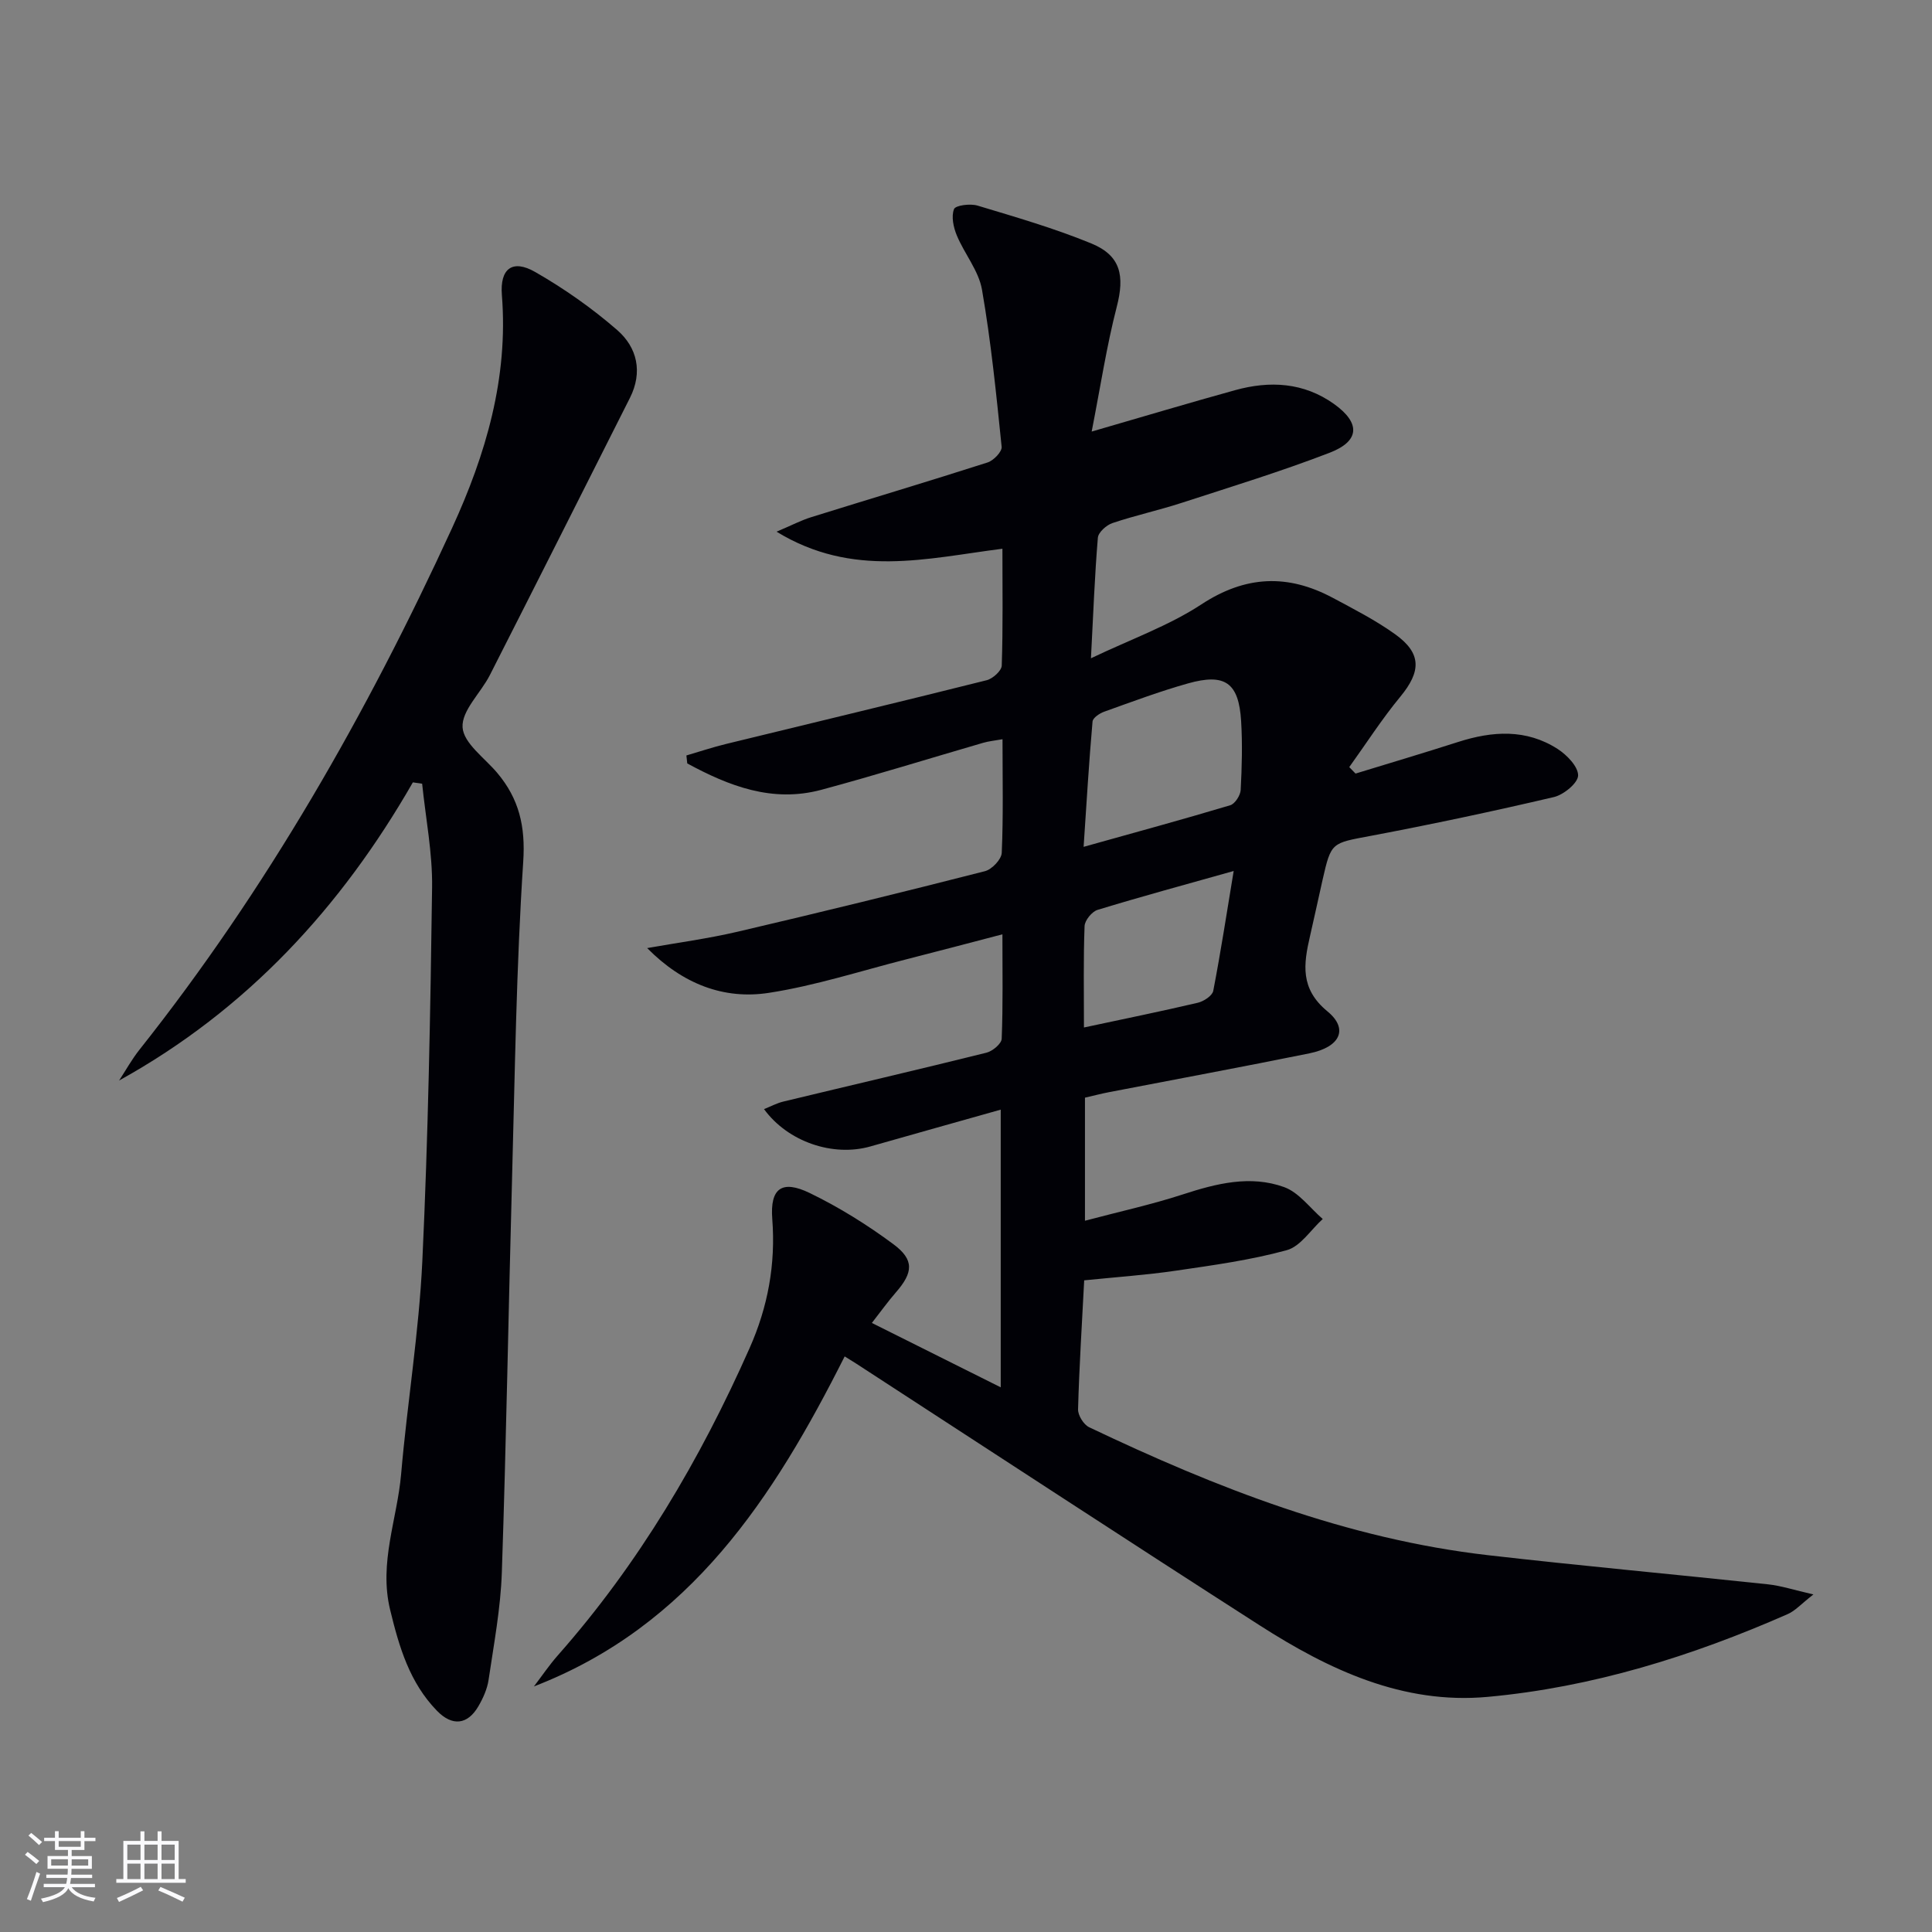 <svg enable-background="new 0 0 400 400" viewBox="0 0 400 400" xmlns="http://www.w3.org/2000/svg"><rect x="0" y="0" width="400" height="400" fill="#808080" stroke="none"/><path d="m174.88 280.83c-14.68 29.15-31.9 55.81-64.34 68.33 1.64-2.14 3.15-4.39 4.92-6.4 16.8-19.01 29.5-40.56 39.74-63.66 3.79-8.54 5.41-17.35 4.69-26.72-.49-6.36 1.98-8.18 7.77-5.37 6.07 2.94 11.89 6.57 17.31 10.59 4.37 3.24 4.09 5.88.51 9.98-1.62 1.86-3.06 3.87-4.97 6.32 9 4.5 17.56 8.77 26.68 13.33 0-19.34 0-38.03 0-57.49-9.22 2.6-18.11 5.09-26.99 7.62-7.7 2.19-17.05-.92-22.02-7.73 1.41-.56 2.66-1.24 3.99-1.56 14.02-3.38 28.07-6.64 42.06-10.12 1.26-.31 3.12-1.85 3.16-2.89.28-6.93.15-13.88.15-21.62-7.13 1.86-13.49 3.55-19.87 5.17-9.48 2.41-18.87 5.47-28.49 6.95-9.32 1.44-17.86-1.84-25.19-9.27 6.25-1.11 12.56-1.95 18.73-3.39 17.11-4 34.18-8.18 51.2-12.53 1.44-.37 3.42-2.44 3.48-3.8.34-7.64.16-15.3.16-23.52-1.61.29-2.86.4-4.04.75-11.16 3.24-22.25 6.7-33.47 9.72-10.15 2.73-19.14-.79-27.76-5.46-.06-.55-.12-1.1-.18-1.65 2.71-.79 5.39-1.69 8.13-2.36 18.02-4.4 36.06-8.71 54.05-13.22 1.26-.32 3.08-1.96 3.11-3.03.27-7.94.14-15.9.14-24.19-15.67 1.99-30.98 6.12-46.76-3.53 3.19-1.35 5.12-2.37 7.16-3 12.18-3.8 24.4-7.44 36.55-11.34 1.23-.4 2.99-2.23 2.89-3.23-1.11-10.88-2.2-21.78-4.07-32.54-.68-3.92-3.62-7.4-5.21-11.22-.7-1.68-1.18-3.93-.58-5.46.31-.79 3.37-1.18 4.88-.72 7.93 2.39 15.92 4.7 23.56 7.84 6.12 2.52 6.91 6.71 5.25 13.12-2.09 8.1-3.35 16.42-5.19 25.82 11-3.19 20.32-5.98 29.7-8.57 7.19-1.99 14.2-1.62 20.49 2.87 5.49 3.93 5.35 7.67-.93 10.09-10.05 3.87-20.38 7.04-30.63 10.37-4.73 1.54-9.62 2.6-14.34 4.19-1.25.42-2.92 1.92-3.01 3.04-.65 7.77-.94 15.58-1.43 24.95 8.27-3.95 16.12-6.73 22.88-11.17 9.15-6 17.89-6.31 27.18-1.35 4.39 2.35 8.87 4.64 12.9 7.53 5.53 3.96 5.42 7.7 1.08 12.96-3.81 4.61-7.06 9.69-10.56 14.56.43.45.87.89 1.3 1.34 7.08-2.17 14.18-4.28 21.23-6.54 7.1-2.28 14.11-2.74 20.62 1.45 1.92 1.24 4.26 3.66 4.23 5.49-.03 1.56-2.98 3.98-5 4.46-12.59 2.95-25.24 5.64-37.95 8.04-8.1 1.53-8.17 1.24-9.96 9.12-.88 3.88-1.7 7.77-2.6 11.65-1.33 5.76-2.09 10.87 3.61 15.56 4.44 3.65 2.63 7.4-3.72 8.69-13.82 2.81-27.69 5.37-41.54 8.05-1.61.31-3.2.73-4.94 1.13v25.48c7.08-1.88 13.78-3.34 20.26-5.45 6.94-2.26 13.97-4.04 20.96-1.52 3.07 1.1 5.37 4.34 8.01 6.61-2.47 2.23-4.6 5.68-7.46 6.46-7.47 2.05-15.24 3.11-22.94 4.24-6.22.91-12.52 1.34-18.99 2-.47 9.14-1.03 17.92-1.27 26.71-.03 1.24 1.16 3.16 2.29 3.7 26.34 12.55 53.36 23.14 82.63 26.5 19.29 2.21 38.63 3.97 57.94 6.03 2.7.29 5.35 1.17 9.39 2.09-2.56 1.99-3.78 3.4-5.32 4.07-19.87 8.74-40.47 15.16-62.12 17.14-17.55 1.61-32.88-5.62-47.21-14.81-27.3-17.51-54.43-35.29-81.64-52.96-1.25-.85-2.5-1.61-4.28-2.72zm49.47-105.5c10.72-3 20.57-5.68 30.35-8.61.98-.29 2.11-2.04 2.17-3.16.25-4.76.38-9.55.09-14.3-.49-7.9-3.31-9.93-10.99-7.77-5.87 1.65-11.61 3.8-17.36 5.86-.96.34-2.34 1.27-2.41 2.03-.74 8.34-1.23 16.7-1.85 25.95zm.07 37.4c8.45-1.81 16.04-3.35 23.57-5.12 1.23-.29 3-1.45 3.2-2.46 1.55-8.03 2.79-16.11 4.23-24.82-10.06 2.83-19.17 5.3-28.18 8.05-1.17.36-2.64 2.17-2.69 3.35-.26 6.78-.13 13.57-.13 21z" fill="#010106"/><path d="m85.48 161.98c-14.83 25.85-34.35 47.08-60.82 61.73 1.39-2.13 2.63-4.38 4.2-6.36 26.32-33.17 47.12-69.65 64.73-108.01 7-15.25 11.68-31.09 10.32-48.24-.44-5.51 2.2-7.48 6.89-4.79 6 3.44 11.76 7.48 16.98 12.02 4.15 3.61 5.33 8.71 2.64 14.05-9.65 19.14-19.29 38.29-29 57.39-1.88 3.7-5.86 7.34-5.65 10.81.2 3.3 4.6 6.36 7.21 9.48 4.48 5.34 5.83 11.02 5.35 18.31-1.44 21.9-1.72 43.88-2.32 65.83-.74 27.12-1.19 54.24-2.11 81.35-.25 7.43-1.65 14.84-2.74 22.22-.28 1.91-1.14 3.83-2.13 5.52-2.23 3.81-5.39 4.16-8.54.93-5.68-5.83-7.85-13.21-9.72-20.94-2.36-9.74 1.47-18.75 2.28-28.1 1.27-14.73 3.7-29.38 4.39-44.12 1.21-25.75 1.67-51.54 2.02-77.32.1-7.15-1.33-14.32-2.06-21.48-.63-.09-1.27-.18-1.92-.28z" fill="#010106"/><g fill="#fafafc"><path d="m5.17 384 .55-.58c.85.61 1.65 1.24 2.4 1.87l-.59.64c-.83-.73-1.62-1.38-2.36-1.93m1.22 9.53-.82-.34c.71-1.76 1.37-3.64 1.98-5.63.24.13.5.25.76.36-.6 1.67-1.24 3.54-1.92 5.61m-.5-13.5.57-.54c.56.44 1.31 1.06 2.26 1.87l-.64.64c-.68-.66-1.41-1.32-2.19-1.97m3.25.46h2.24v-1.36h.77v1.36h4.57v-1.36h.76v1.36h2.28v.69h-2.28v1.84h-2.64v1.26h4.18v2.64h-4.21c0 .45-.02.86-.05 1.21h4.32v.69h-4.38c-.04.34-.1.75-.19 1.22h5.15v.69h-4.82c.87 1.19 2.51 1.92 4.93 2.19-.17.32-.3.57-.37.76-2.77-.49-4.52-1.41-5.26-2.76-.56 1.26-2.3 2.23-5.24 2.9-.12-.24-.26-.48-.43-.72 2.73-.55 4.38-1.34 4.96-2.38h-4.38v-.69h4.65c.1-.38.17-.79.21-1.22h-4.32v-.69h4.4c.03-.34.05-.75.05-1.21h-4.2v-2.64h4.23v-1.26h-2.69v-1.84h-2.24zm1.46 4.46v1.29h3.45c.01-.4.02-.57.01-.53v-.32-.45h-3.46zm1.55-2.59h4.57v-1.19h-4.57zm6.11 2.59h-3.42v.77c-.01.19-.01.37-.02.53h3.44z"/><path d="m32.63 379.16h.82v1.98h3.54v7.89h1.46v.78h-14.37v-.78h1.46v-7.89h3.54v-1.98h.82v1.98h2.73zm-3.49 11.48.5.73c-1.61.82-3.28 1.63-5 2.41-.13-.27-.28-.55-.44-.82 1.75-.72 3.4-1.49 4.94-2.32m-2.78-5.55h2.73v-3.18h-2.73zm0 3.95h2.73v-3.2h-2.73zm3.54-3.95h2.73v-3.18h-2.73zm0 3.95h2.73v-3.2h-2.73zm7.89 4.68c-1.84-.92-3.51-1.7-5.02-2.32l.45-.73c1.89.8 3.57 1.55 5.04 2.23zm-1.62-11.81h-2.73v3.18h2.73zm-2.73 7.13h2.73v-3.2h-2.73z"/></g></svg>
